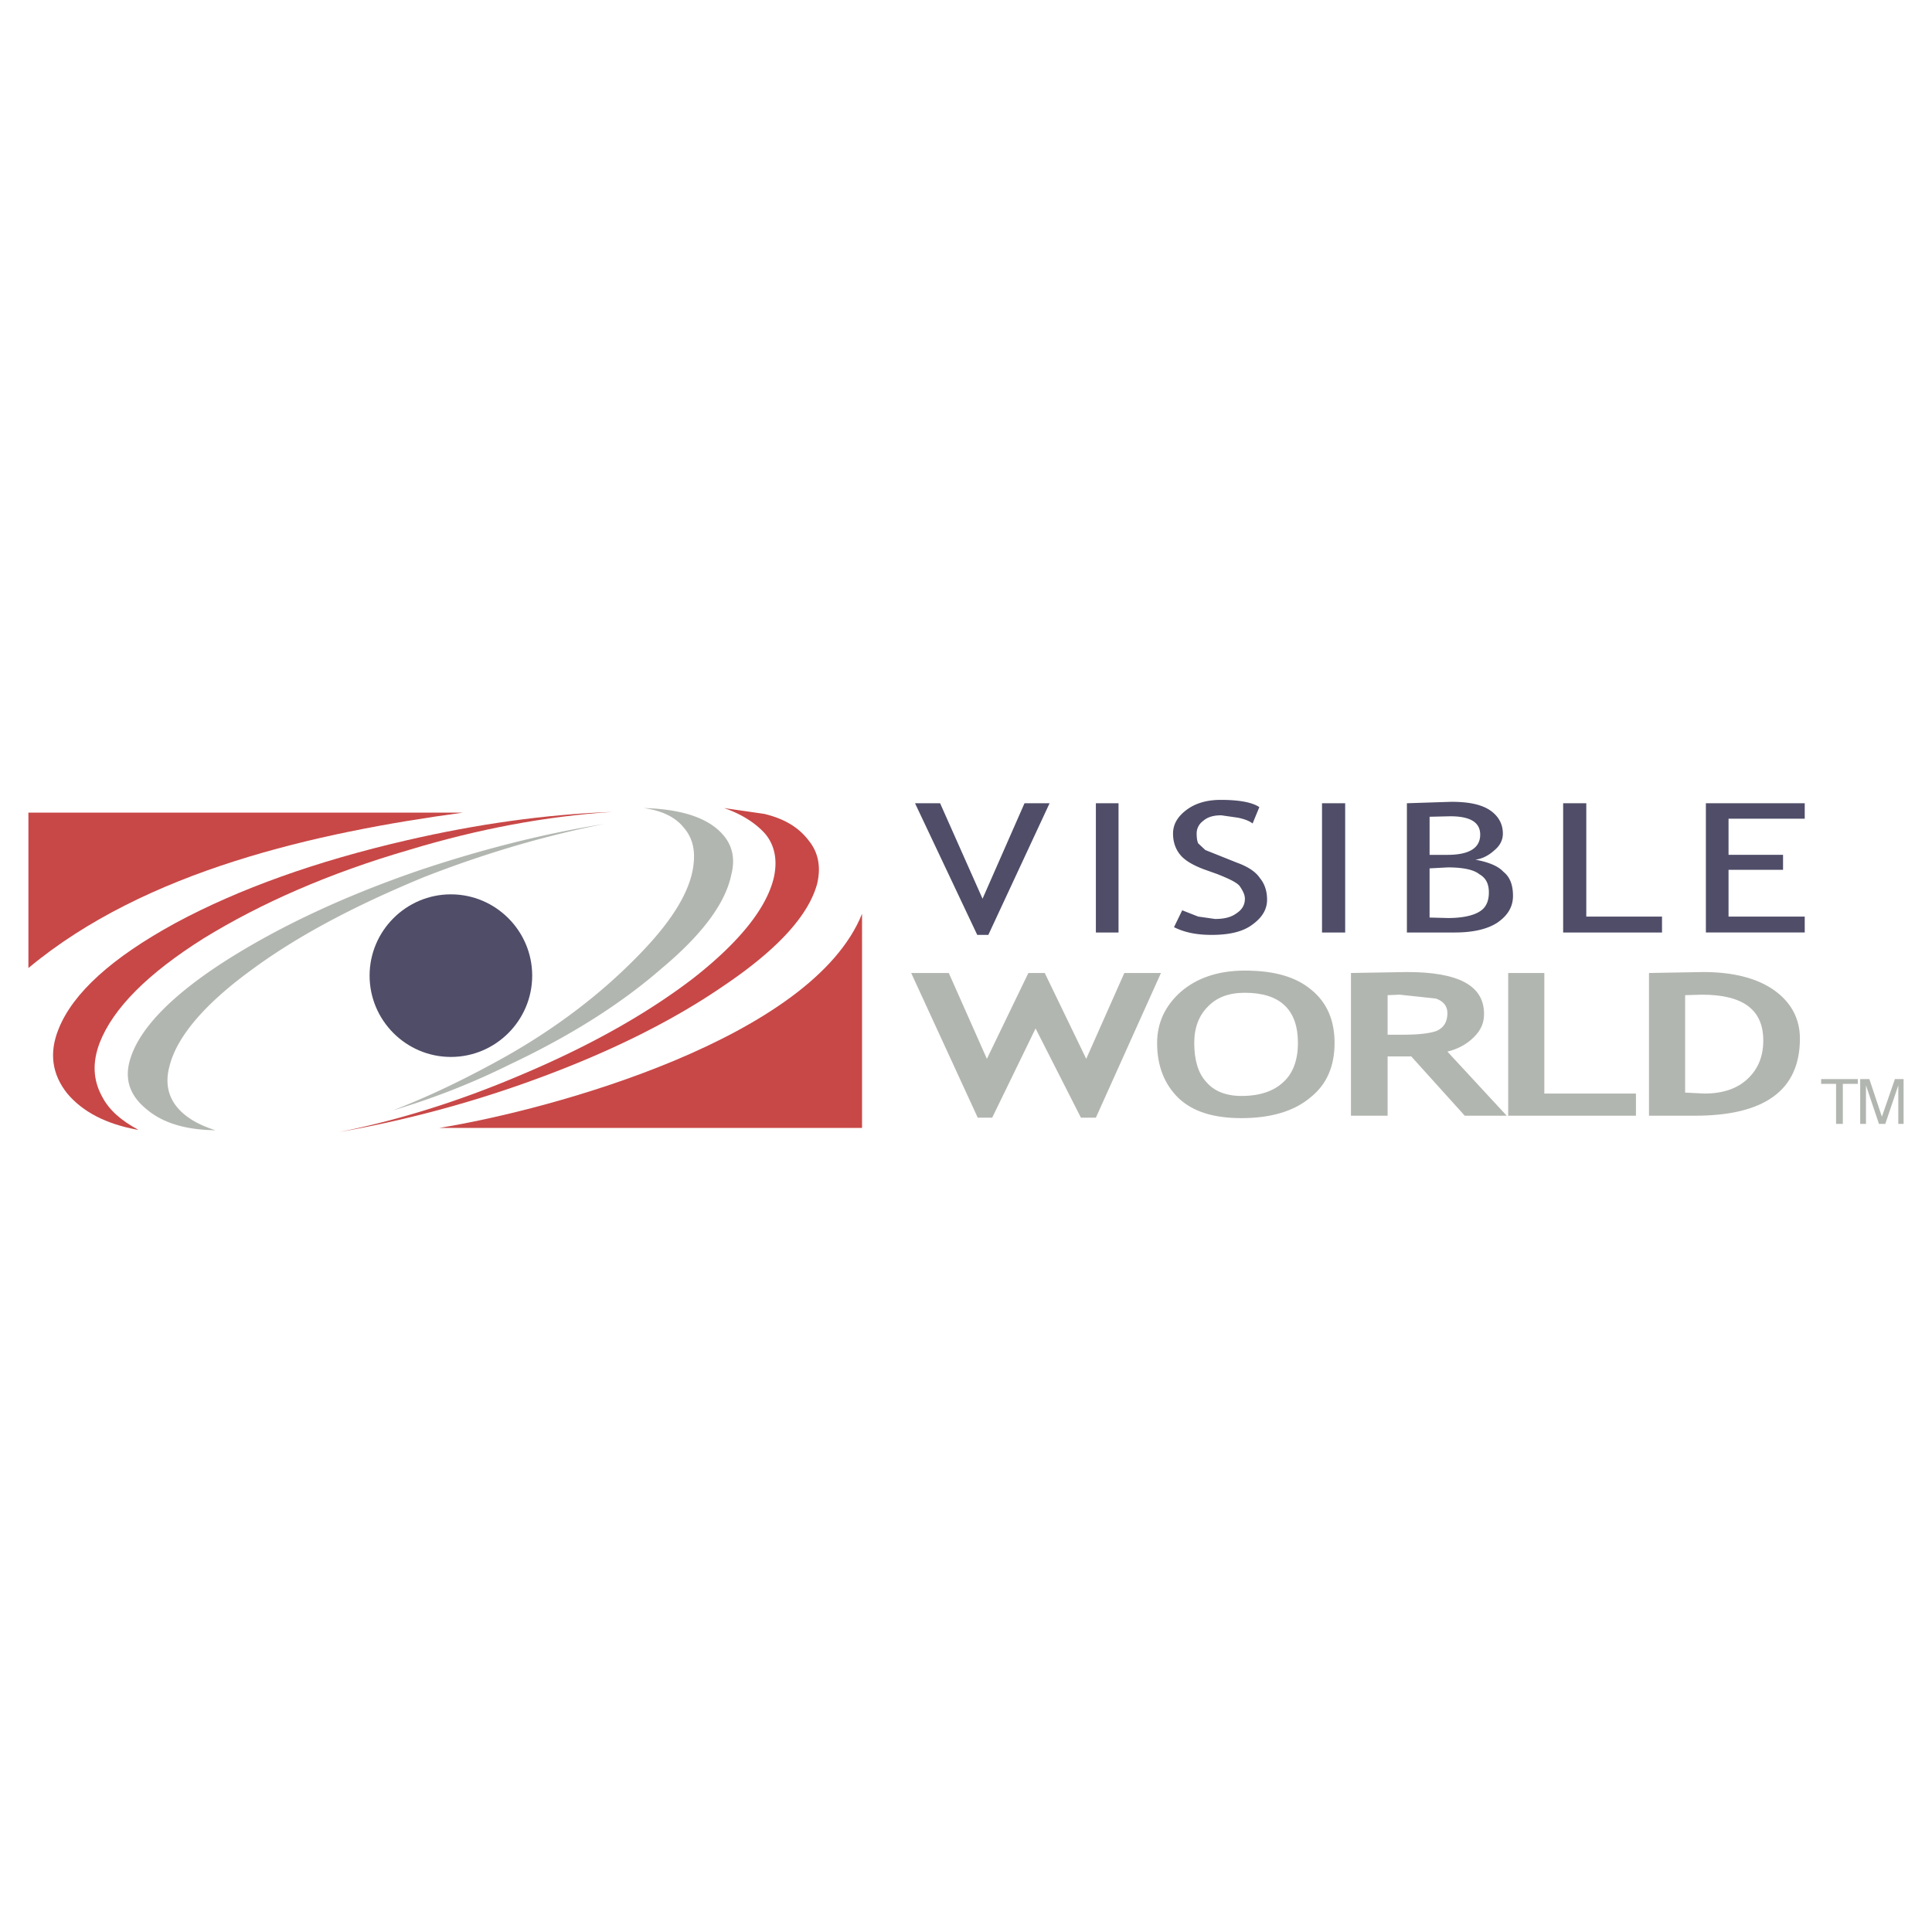 <svg xmlns="http://www.w3.org/2000/svg" width="2500" height="2500" viewBox="0 0 192.756 192.756"><g fill-rule="evenodd" clip-rule="evenodd"><path fill="#fff" d="M0 0h192.756v192.756H0V0z"/><path d="M72.241 80.622c1.829.626 3.175 1.54 4.089 2.55 1.011 1.203 1.251 2.742.866 4.426-.722 2.983-3.368 6.351-8.034 10.007-4.715 3.607-10.488 6.832-17.368 9.719-6.014 2.549-11.98 4.426-17.994 5.629a114.816 114.816 0 0 0 18.619-4.908c7.842-2.791 14.434-6.014 19.822-9.719 5.34-3.608 8.419-6.976 9.286-10.151.385-1.636.144-3.079-.818-4.282-1.01-1.347-2.454-2.213-4.475-2.694l-3.993-.577z" fill="#c84847"/><path d="M72.963 87.261c.385-1.491.145-2.791-.722-3.849-1.395-1.732-4.089-2.694-8.035-2.791 1.78.241 3.127.866 3.993 1.925.915 1.058 1.203 2.309.963 3.945-.385 2.646-2.31 5.677-5.773 9.141-3.368 3.417-7.602 6.735-12.75 9.67-3.849 2.166-7.698 4.041-11.45 5.484a72.35 72.35 0 0 0 11.643-4.57c6.014-2.838 11.066-6.014 15.155-9.574 4.09-3.415 6.399-6.542 6.976-9.381zM21.484 112.76c-1.684-.529-2.887-1.25-3.704-2.164-1.059-1.203-1.299-2.646-.866-4.234.722-2.887 3.416-6.109 8.083-9.525 4.667-3.464 10.44-6.496 17.32-9.334 6.159-2.405 12.125-4.137 17.946-5.292-6.014.962-12.076 2.502-18.282 4.57-7.746 2.646-14.337 5.773-19.726 9.238-5.34 3.465-8.419 6.736-9.285 9.719-.577 1.973 0 3.607 1.684 4.955 1.54 1.299 3.752 2.021 6.735 2.068h.095v-.001z" fill="#b2b6b0"/><path d="M40.536 83.845c-8.949 2.069-16.646 4.812-22.998 8.227-6.351 3.464-10.247 6.977-11.69 10.584-.962 2.357-.674 4.523.866 6.447 1.54 1.828 3.849 3.031 6.976 3.609h.097c-1.685-.914-2.887-1.926-3.609-3.32-.914-1.684-.962-3.416-.24-5.34 1.347-3.465 4.811-6.93 10.392-10.441 5.725-3.512 12.509-6.495 20.447-8.805 6.976-2.116 13.711-3.367 20.303-3.801-6.64.243-13.472 1.204-20.544 2.84z" fill="#c84847"/><path d="M147.68 83.268c0 1.347-1.107 2.021-3.271 2.021h-1.779v-3.801l2.068-.048c2.019 0 2.982.625 2.982 1.828zm-7.313-3.127v12.894h4.762c1.732 0 3.176-.289 4.234-.962 1.059-.722 1.588-1.587 1.588-2.694 0-1.059-.289-1.876-.963-2.406-.529-.577-1.49-.962-2.789-1.202.721-.097 1.346-.434 1.924-.963.578-.481.818-1.058.818-1.635 0-1.01-.482-1.829-1.396-2.406-.865-.529-2.068-.77-3.752-.77l-4.426.144zm17.897 0v11.306h7.555v1.588h-9.863V80.141h2.308zm14.193 1.539v3.608h5.438v1.491h-5.438v4.667h7.602v1.588h-9.863V80.141h9.863v1.54h-7.602v-.001zm-28 4.86c1.539 0 2.598.24 3.127.674.674.385.961.962.961 1.828 0 .866-.287 1.54-.961 1.924-.625.385-1.684.626-3.127.626l-1.828-.048v-4.907l1.828-.097zm-50.662-6.399l4.234 9.526 4.186-9.526h2.502l-6.111 13.134H97.5l-6.207-13.134h2.502zm28.002-.337c1.828 0 3.127.24 3.848.722l-.674 1.636c-.289-.241-.77-.433-1.443-.578l-1.684-.241c-.721 0-1.348.145-1.828.578a1.527 1.527 0 0 0-.625 1.251c0 .433.049.722.145.962l.721.673 3.127 1.251c1.203.434 1.926.962 2.311 1.54.48.577.721 1.299.721 2.165 0 .962-.48 1.78-1.49 2.501-.963.722-2.357 1.01-4.041 1.01-1.492 0-2.695-.24-3.754-.77l.818-1.684 1.588.625 1.684.24c.865 0 1.588-.144 2.164-.577.578-.385.818-.866.818-1.443 0-.385-.191-.77-.48-1.202-.24-.385-1.059-.771-2.262-1.251l-1.348-.481c-1.154-.433-1.924-.914-2.357-1.443-.48-.577-.721-1.299-.721-2.117 0-.962.48-1.732 1.395-2.406.865-.624 1.97-.961 3.367-.961zm10.101.337h2.311v12.894h-2.311V80.141zm-22.562 0h2.26v12.894h-2.26V80.141z" fill="#4f4d68"/><path fill="#b2b6b0" d="M104.236 97.076l4.137 8.565 3.801-8.565h3.656l-6.494 14.434h-1.492l-4.524-8.901-4.328 8.901h-1.443l-6.64-14.434h3.752l3.802 8.565 4.137-8.565h1.636zM129.494 104.053c0 1.684-.482 3.029-1.443 3.896-.963.914-2.357 1.395-4.186 1.395-1.539 0-2.742-.48-3.512-1.395-.818-.867-1.203-2.213-1.203-3.896 0-1.541.48-2.742 1.346-3.609.867-.914 2.07-1.395 3.705-1.395 3.512 0 5.293 1.683 5.293 5.004zM117.754 99c-1.49 1.348-2.309 3.031-2.309 5.053 0 2.309.723 4.137 2.164 5.531 1.443 1.348 3.514 1.973 6.256 1.973 2.982 0 5.291-.721 6.879-2.068 1.637-1.299 2.406-3.127 2.406-5.436 0-2.262-.77-4.041-2.309-5.293-1.541-1.299-3.705-1.924-6.641-1.924-2.645 0-4.809.721-6.446 2.164zM138.443 99.289l1.201-.049 3.609.385c.721.242 1.154.723 1.154 1.443 0 .867-.336 1.443-1.059 1.781-.625.24-1.779.385-3.367.385h-1.539v-3.945h.001zm0 6.109h2.357l5.34 5.918h4.186l-5.918-6.398c1.01-.24 1.924-.721 2.646-1.443.721-.721 1.01-1.443 1.01-2.309 0-2.84-2.549-4.186-7.697-4.186l-5.582.096v14.24h3.658v-5.918zM154.078 109.104h9.141v2.212h-12.748v-14.24h3.607v12.028zM164.52 111.316h4.57c6.975 0 10.488-2.549 10.488-7.697 0-1.973-.867-3.607-2.551-4.811s-4.09-1.828-7.072-1.828l-5.436.096v14.24h.001zm5.291-12.076c4.09 0 6.111 1.492 6.111 4.57 0 1.686-.578 2.936-1.637 3.898-1.01.914-2.406 1.395-4.234 1.395l-1.924-.096v-9.719l1.684-.048zM185.352 107.66v.48h-1.492v3.994h-.674v-3.994h-1.49v-.48h3.656zm4.57 0v4.475h-.529v-3.85l-1.299 3.85h-.627l-1.299-3.85v3.85h-.576v-4.475h.914l1.25 3.754 1.299-3.754h.867z"/><path d="M44.986 89.229c4.468 0 8.111 3.644 8.111 8.111 0 4.469-3.644 8.111-8.111 8.111-4.467 0-8.111-3.643-8.111-8.111 0-4.467 3.644-8.111 8.111-8.111z" fill="#4f4d68"/><path d="M86.006 91.167v21.364H43.835c11.332-1.84 37.214-8.972 42.171-21.364zM2.834 81.075h43.353C31.56 83.063 14.533 86.832 2.834 96.582V81.075z" fill="#c84847"/></g></svg>